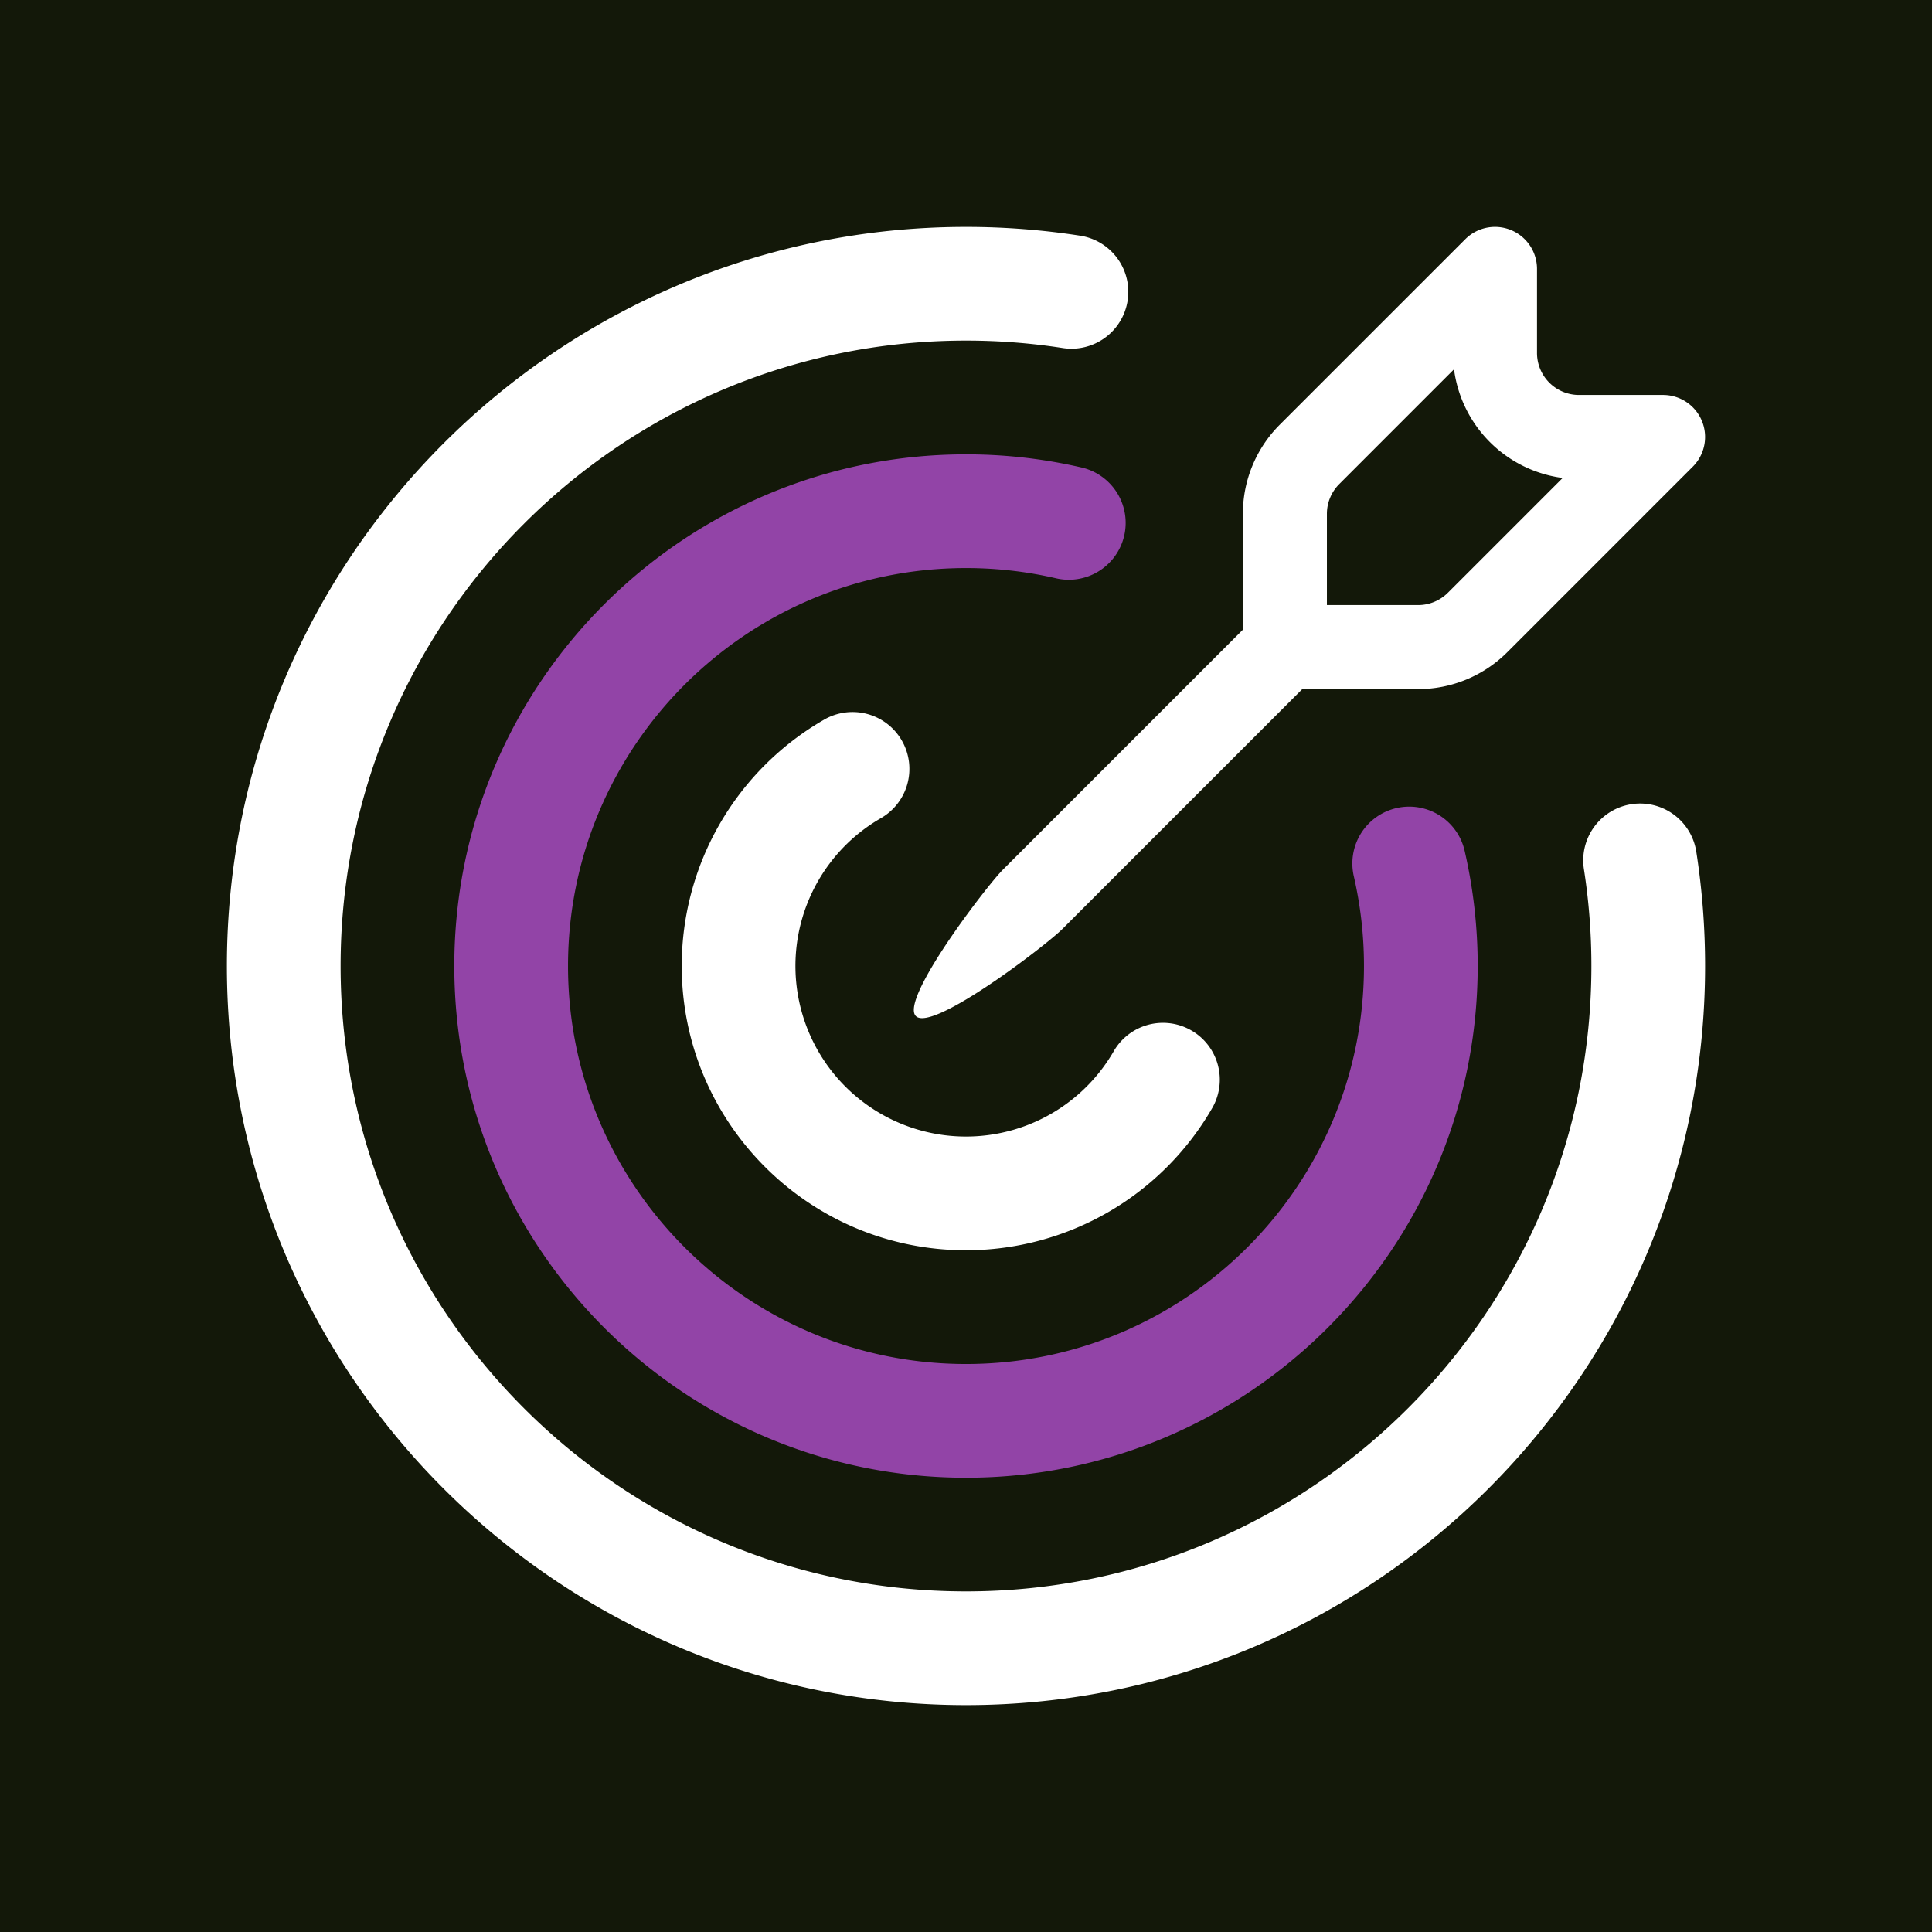 <svg xmlns="http://www.w3.org/2000/svg" xmlns:xlink="http://www.w3.org/1999/xlink" width="1080" height="1080" viewBox="0 0 1080 1080">
  <rect x="0" y="0" width="1080" height="1080" fill="#333333" stroke="none"/>
  <defs>
    <clipPath id="clip-Custom_Size_11">
      <rect width="1080" height="1080"/>
    </clipPath>
  </defs>
  <g id="Custom_Size_11" data-name="Custom Size – 11" clip-path="url(#clip-Custom_Size_11)">
    <rect width="1080" height="1080" fill="#131809"/>
    <g id="noun-darts-3802596" transform="translate(126.839 11.613)">
      <path id="Path_1" data-name="Path 1" d="M241.492,189.518A95.342,95.342,0,1,1,111.267,59.292,31.783,31.783,0,1,0,79.422,4.279,158.866,158.866,0,0,0,0,141.877c0,87.7,71.207,158.908,158.908,158.908a158.866,158.866,0,0,0,137.6-79.422,31.783,31.783,0,0,0-55.014-31.845Z" transform="translate(254.253 386.495)" fill="#fff" fill-rule="evenodd"/>
      <path id="Path_2" data-name="Path 2" d="M758.579,359.021a351.426,351.426,0,0,1,4.179,54.14c0,192.946-156.651,349.6-349.6,349.6s-349.6-156.651-349.6-349.6,156.651-349.6,349.6-349.6a351.521,351.521,0,0,1,54.124,4.163,31.778,31.778,0,0,0,9.773-62.8A415.539,415.539,0,0,0,413.161,0C185.128,0,0,185.128,0,413.161S185.128,826.321,413.161,826.321,826.321,641.194,826.321,413.161a415.486,415.486,0,0,0-4.926-63.929,31.787,31.787,0,0,0-62.816,9.789Z" transform="translate(0 115.227)" fill="#fff" fill-rule="evenodd"/>
      <path id="Path_3" data-name="Path 3" d="M502.864,236.026a223.441,223.441,0,0,1,5.641,50.008c0,122.788-99.683,222.471-222.471,222.471S63.563,408.823,63.563,286.034,163.246,63.563,286.034,63.563A223.262,223.262,0,0,1,336.011,69.2,31.779,31.779,0,1,0,350.249,7.262,286.035,286.035,0,0,0,286.034,0C128.175,0,0,128.159,0,286.034,0,443.893,128.175,572.069,286.034,572.069S572.069,443.893,572.069,286.034a286.349,286.349,0,0,0-7.262-64.262,31.781,31.781,0,1,0-61.942,14.254Z" transform="translate(127.126 242.369)" fill="#9244a7" fill-rule="evenodd"/>
      <path id="Path_4" data-name="Path 4" d="M183.929,225.162v-64.77a70.484,70.484,0,0,1,20.635-49.831C235.581,79.555,308.255,6.881,308.255,6.881a23.485,23.485,0,0,1,40.1,16.606V70.465a23.482,23.482,0,0,0,23.489,23.489h46.977a23.485,23.485,0,0,1,16.607,40.1S362.748,206.723,331.743,237.74a70.484,70.484,0,0,1-49.831,20.635h-64.77L83.092,392.425C73.932,401.6,10.3,450.332,1.144,441.16s39.563-72.788,48.736-81.948ZM301.96,79.6l-64.171,64.183a23.476,23.476,0,0,0-6.882,16.607V211.4h51.006a23.476,23.476,0,0,0,16.607-6.882L362.7,140.344A70.5,70.5,0,0,1,301.96,79.6Z" transform="translate(384.001 115.227)" fill="#fff" fill-rule="evenodd"/>
    </g>
    <path id="Path_5" data-name="Path 5" d="M3069.576,203.178" transform="translate(-2183)" fill="none" stroke="#707070" stroke-width="1"/>
  </g>
</svg>
